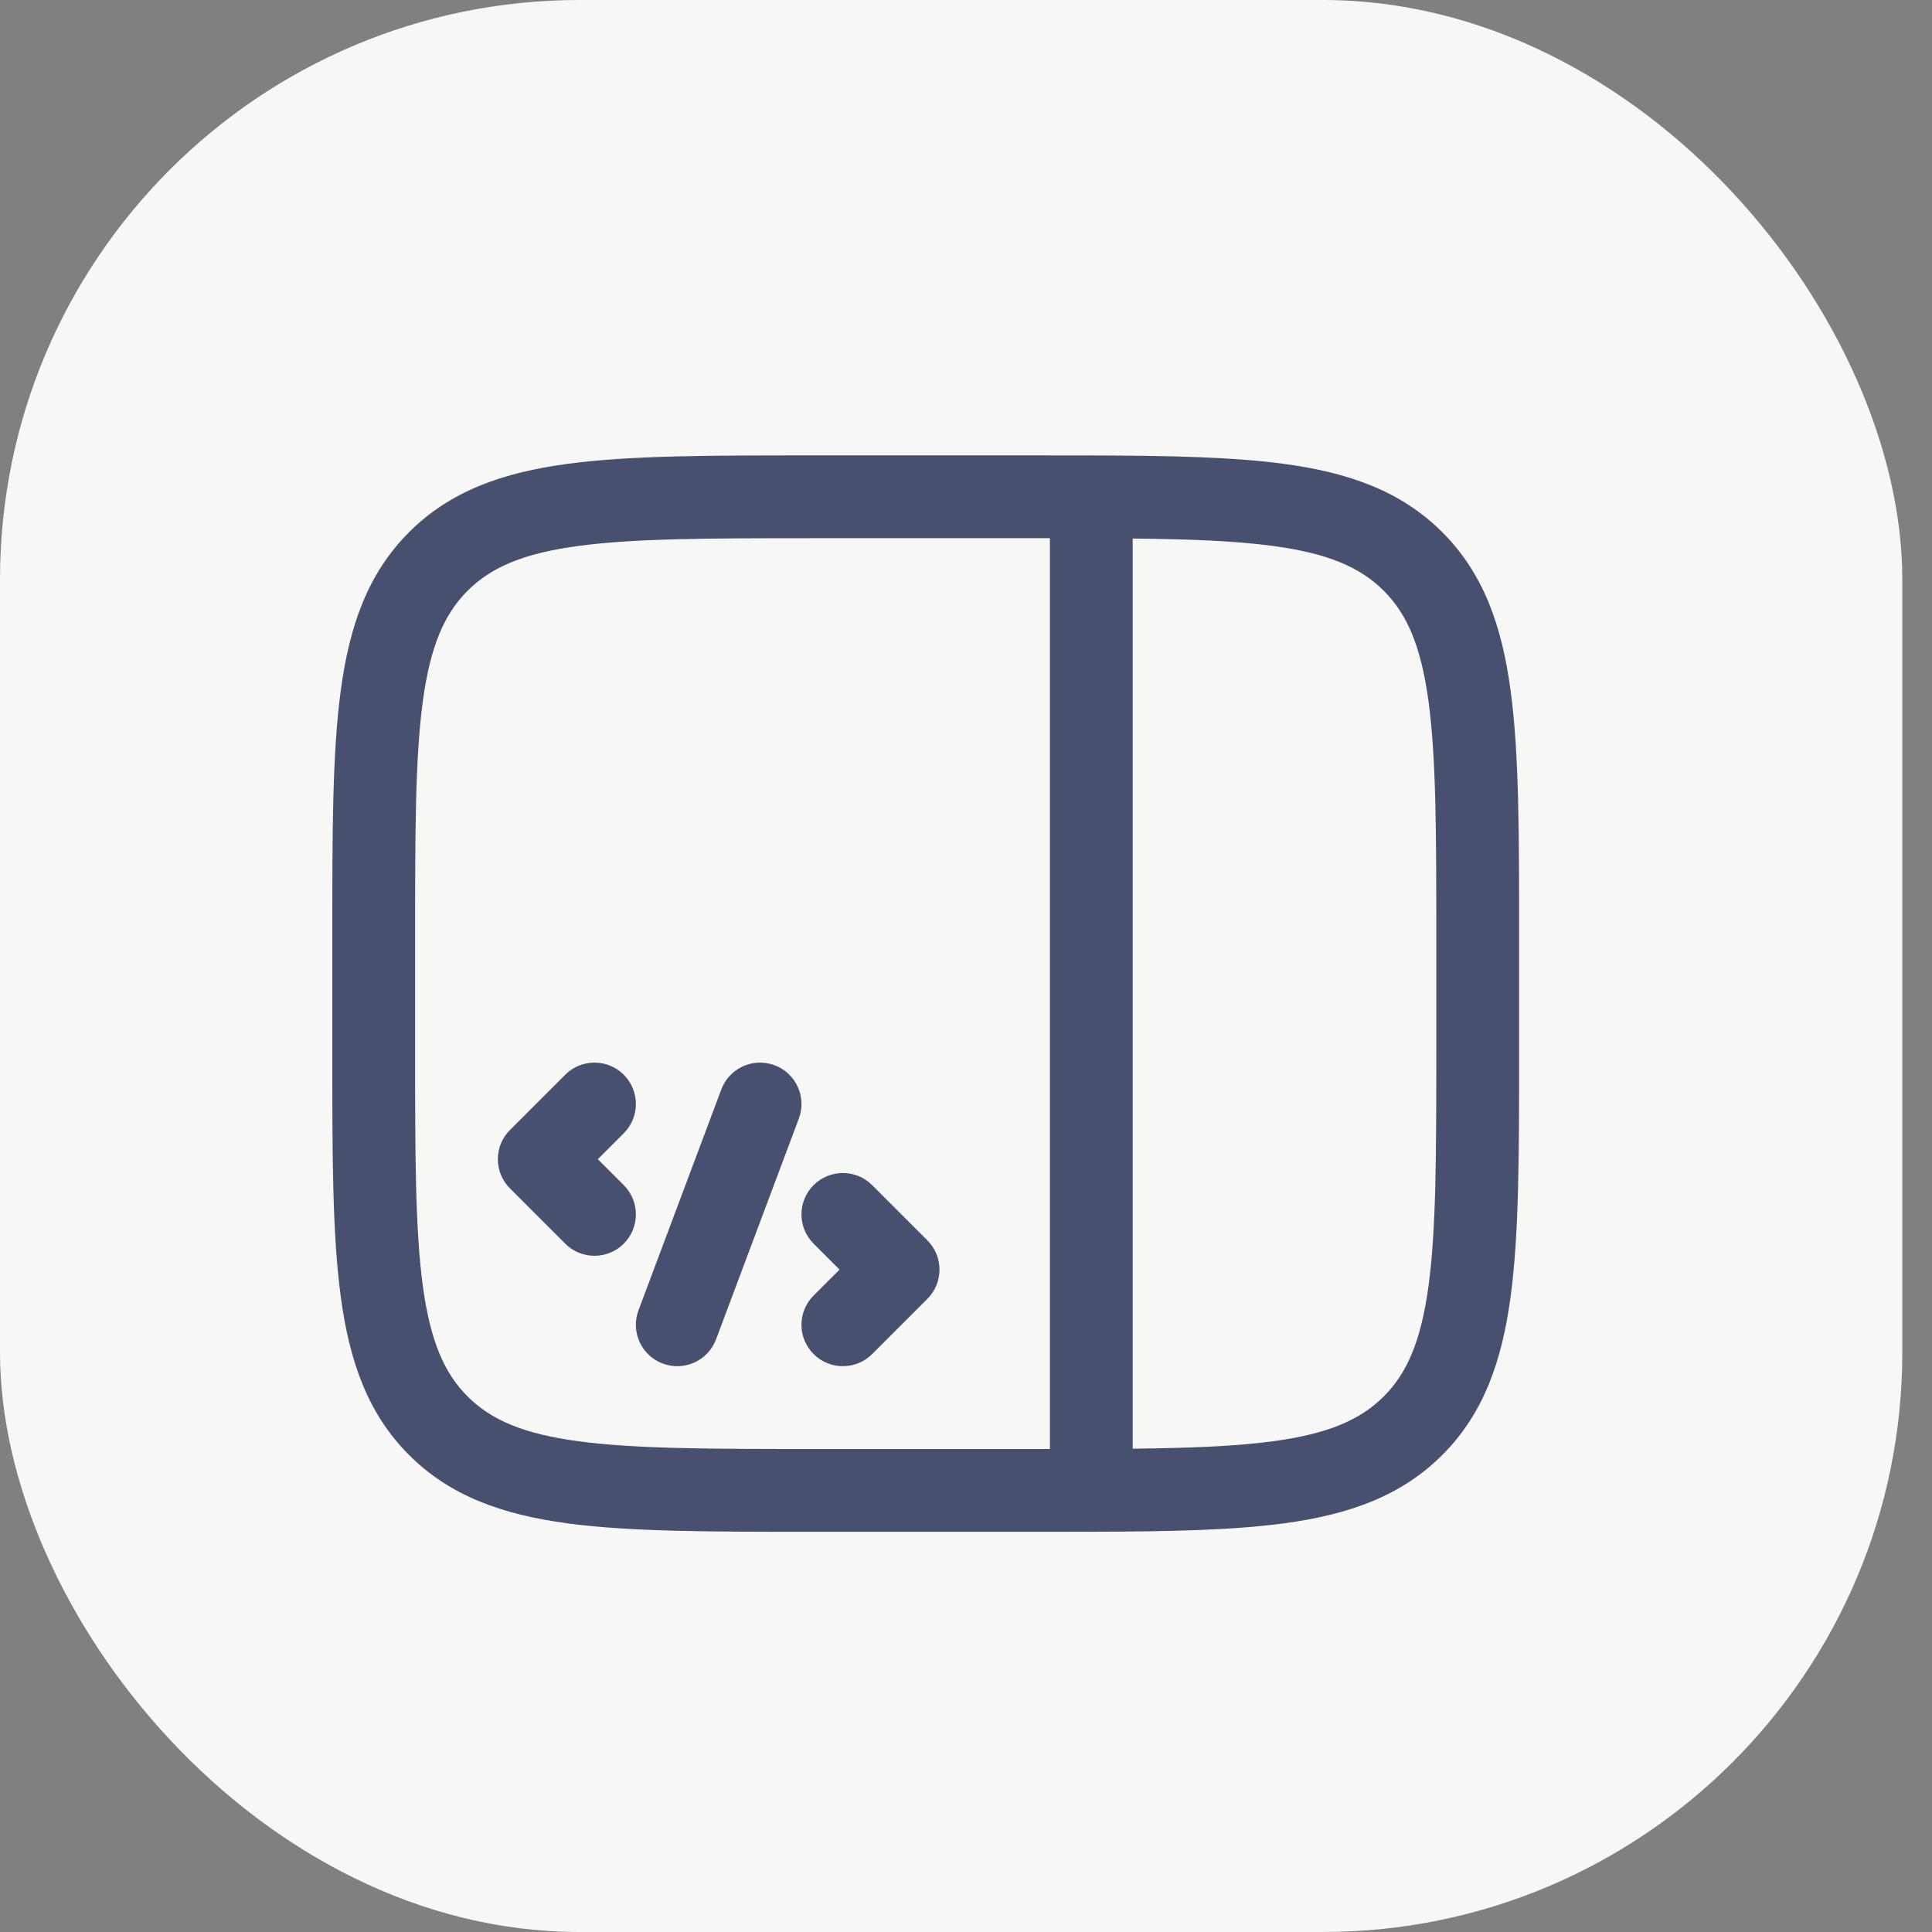 <svg width="35" height="35" viewBox="0 0 35 35" fill="none" xmlns="http://www.w3.org/2000/svg">
<rect x="0" y="0" width="35" height="35" fill="#808080" stroke="none"/>
<rect width="34.462" height="35" rx="10.5" fill="#F7F7F5"/>
<path d="M14.472 20.263C14.617 19.875 14.421 19.443 14.033 19.298C13.645 19.152 13.213 19.349 13.067 19.737L11.567 23.737C11.422 24.125 11.618 24.557 12.006 24.702C12.394 24.848 12.826 24.651 12.972 24.263L14.472 20.263Z" fill="#1C274C" fill-opacity="0.8"/>
<path d="M11.3 20.53C11.593 20.237 11.593 19.763 11.3 19.47C11.007 19.177 10.532 19.177 10.239 19.47L9.239 20.47C8.946 20.763 8.946 21.237 9.239 21.53L10.239 22.53C10.532 22.823 11.007 22.823 11.3 22.53C11.593 22.237 11.593 21.763 11.3 21.47L10.83 21L11.3 20.53Z" fill="#1C274C" fill-opacity="0.8"/>
<path d="M15.8 21.47C15.507 21.177 15.032 21.177 14.739 21.47C14.446 21.763 14.446 22.237 14.739 22.53L15.209 23L14.739 23.47C14.446 23.763 14.446 24.237 14.739 24.53C15.032 24.823 15.507 24.823 15.8 24.53L16.8 23.53C17.093 23.237 17.093 22.763 16.8 22.47L15.8 21.47Z" fill="#1C274C" fill-opacity="0.8"/>
<path fill-rule="evenodd" clip-rule="evenodd" d="M14.713 8.25H18.826C19.14 8.25 19.443 8.25 19.735 8.251C19.747 8.25 19.758 8.25 19.77 8.25C19.782 8.25 19.795 8.25 19.808 8.251C21.192 8.255 22.33 8.278 23.259 8.403C24.431 8.561 25.38 8.893 26.128 9.641C26.877 10.39 27.209 11.339 27.366 12.511C27.52 13.65 27.52 15.106 27.52 16.944V19.056C27.52 20.894 27.52 22.35 27.366 23.489C27.209 24.661 26.877 25.61 26.128 26.359C25.38 27.107 24.431 27.439 23.259 27.597C22.33 27.722 21.192 27.745 19.808 27.749C19.795 27.75 19.782 27.75 19.77 27.75C19.758 27.75 19.747 27.75 19.735 27.749C19.445 27.75 19.143 27.75 18.831 27.75H14.713C12.875 27.75 11.42 27.75 10.28 27.597C9.108 27.439 8.159 27.107 7.411 26.359C6.662 25.61 6.33 24.661 6.173 23.489C6.019 22.35 6.02 20.894 6.02 19.056V16.944C6.02 15.106 6.019 13.65 6.173 12.511C6.33 11.339 6.662 10.39 7.411 9.641C8.159 8.893 9.108 8.561 10.28 8.403C11.42 8.25 12.875 8.25 14.713 8.25ZM19.02 9.75L19.02 26.25L14.77 26.25C12.863 26.25 11.508 26.248 10.48 26.11C9.474 25.975 8.895 25.721 8.471 25.298C8.048 24.875 7.795 24.295 7.659 23.289C7.521 22.262 7.52 20.907 7.52 19V17C7.52 15.093 7.521 13.739 7.659 12.711C7.795 11.705 8.048 11.125 8.471 10.702C8.895 10.279 9.474 10.025 10.48 9.89C11.508 9.752 12.863 9.75 14.77 9.75L19.02 9.75ZM23.059 26.11C22.378 26.202 21.553 26.233 20.52 26.244L20.52 9.756C21.553 9.767 22.378 9.798 23.059 9.89C24.065 10.025 24.644 10.279 25.068 10.702C25.491 11.125 25.744 11.705 25.88 12.711C26.018 13.739 26.02 15.093 26.02 17V19C26.02 20.907 26.018 22.262 25.88 23.289C25.744 24.295 25.491 24.875 25.068 25.298C24.644 25.721 24.065 25.975 23.059 26.11Z" fill="#1C274C" fill-opacity="0.8"/>
</svg>
